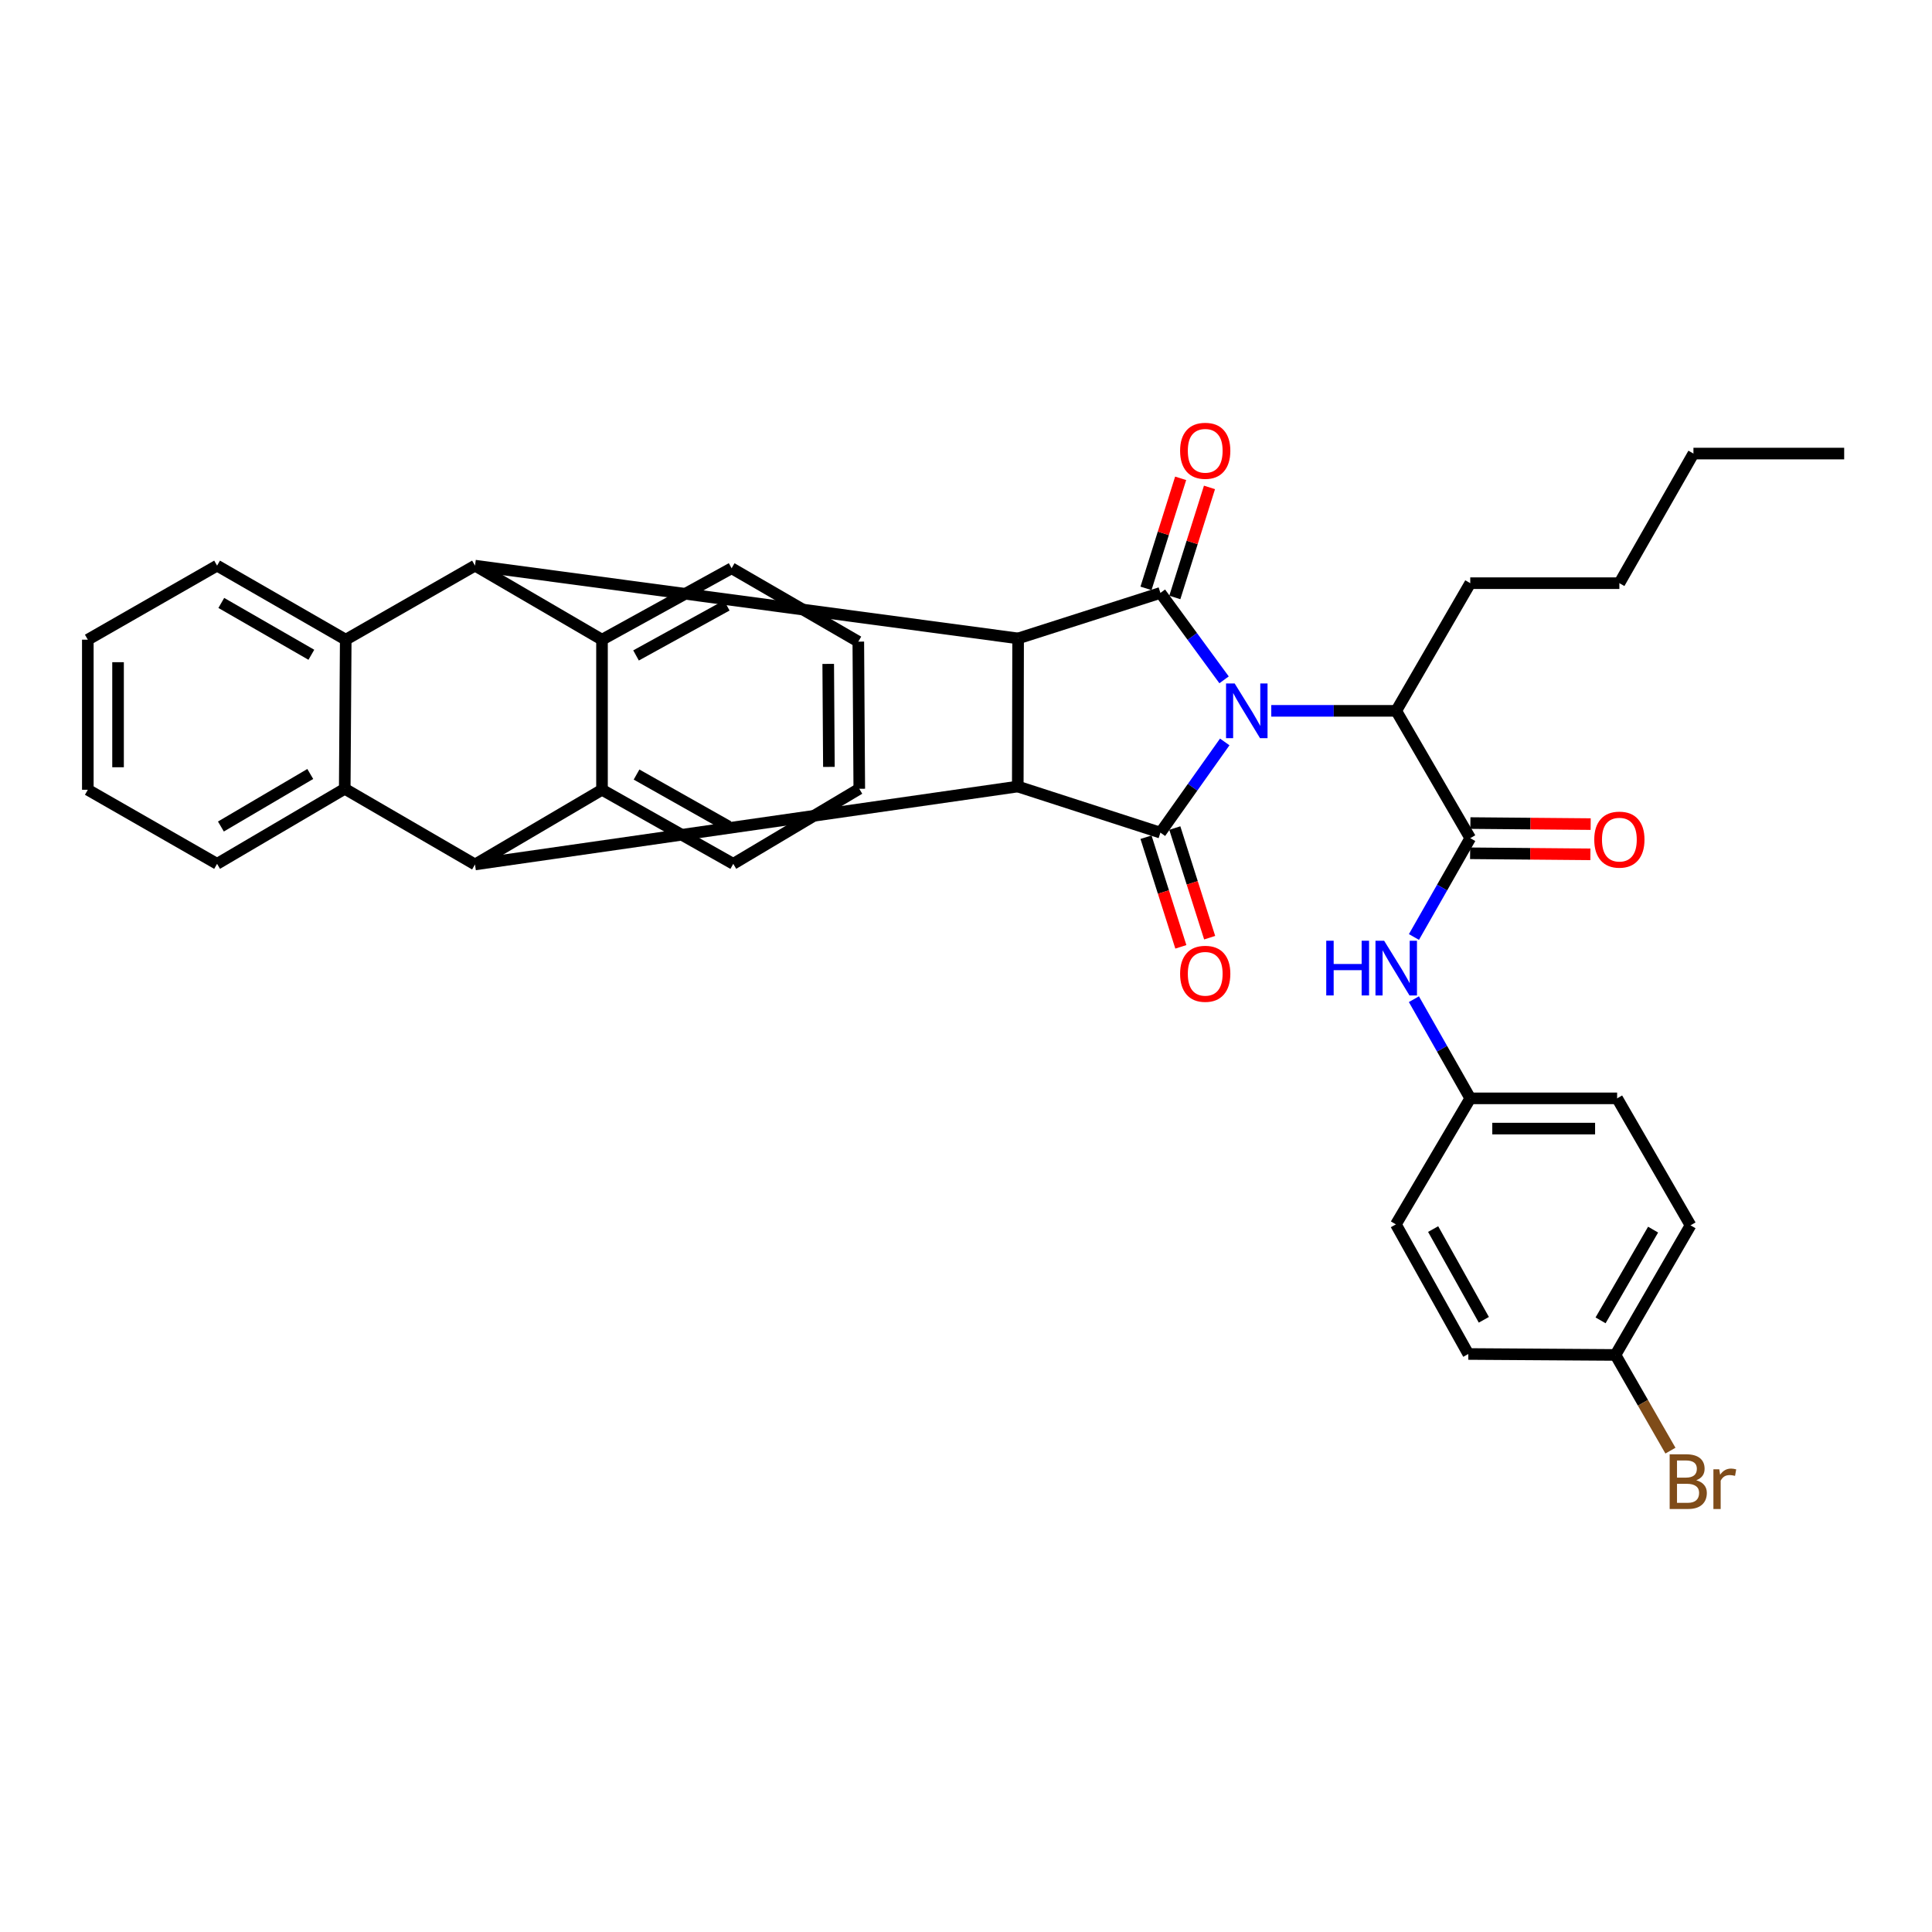 <?xml version='1.0' encoding='iso-8859-1'?>
<svg version='1.1' baseProfile='full'
              xmlns='http://www.w3.org/2000/svg'
                      xmlns:rdkit='http://www.rdkit.org/xml'
                      xmlns:xlink='http://www.w3.org/1999/xlink'
                  xml:space='preserve'
width='1000px' height='1000px' viewBox='0 0 1000 1000'>
<!-- END OF HEADER -->
<rect style='opacity:1.0;fill:#FFFFFF;stroke:none' width='1000' height='1000' x='0' y='0'> </rect>
<path class='bond-0' d='M 633.923,384.024 L 617.275,407.496' style='fill:none;fill-rule:evenodd;stroke:#0000FF;stroke-width:6px;stroke-linecap:butt;stroke-linejoin:miter;stroke-opacity:1' />
<path class='bond-0' d='M 617.275,407.496 L 600.627,430.969' style='fill:none;fill-rule:evenodd;stroke:#000000;stroke-width:6px;stroke-linecap:butt;stroke-linejoin:miter;stroke-opacity:1' />
<path class='bond-1' d='M 633.579,351.881 L 617.103,329.388' style='fill:none;fill-rule:evenodd;stroke:#0000FF;stroke-width:6px;stroke-linecap:butt;stroke-linejoin:miter;stroke-opacity:1' />
<path class='bond-1' d='M 617.103,329.388 L 600.627,306.896' style='fill:none;fill-rule:evenodd;stroke:#000000;stroke-width:6px;stroke-linecap:butt;stroke-linejoin:miter;stroke-opacity:1' />
<path class='bond-11' d='M 658.011,367.932 L 690.347,367.932' style='fill:none;fill-rule:evenodd;stroke:#0000FF;stroke-width:6px;stroke-linecap:butt;stroke-linejoin:miter;stroke-opacity:1' />
<path class='bond-11' d='M 690.347,367.932 L 722.683,367.932' style='fill:none;fill-rule:evenodd;stroke:#000000;stroke-width:6px;stroke-linecap:butt;stroke-linejoin:miter;stroke-opacity:1' />
<path class='bond-2' d='M 600.627,430.969 L 526.802,407.105' style='fill:none;fill-rule:evenodd;stroke:#000000;stroke-width:6px;stroke-linecap:butt;stroke-linejoin:miter;stroke-opacity:1' />
<path class='bond-14' d='M 593.17,433.338 L 602.187,461.712' style='fill:none;fill-rule:evenodd;stroke:#000000;stroke-width:6px;stroke-linecap:butt;stroke-linejoin:miter;stroke-opacity:1' />
<path class='bond-14' d='M 602.187,461.712 L 611.205,490.085' style='fill:none;fill-rule:evenodd;stroke:#FF0000;stroke-width:6px;stroke-linecap:butt;stroke-linejoin:miter;stroke-opacity:1' />
<path class='bond-14' d='M 608.083,428.599 L 617.101,456.972' style='fill:none;fill-rule:evenodd;stroke:#000000;stroke-width:6px;stroke-linecap:butt;stroke-linejoin:miter;stroke-opacity:1' />
<path class='bond-14' d='M 617.101,456.972 L 626.118,485.346' style='fill:none;fill-rule:evenodd;stroke:#FF0000;stroke-width:6px;stroke-linecap:butt;stroke-linejoin:miter;stroke-opacity:1' />
<path class='bond-3' d='M 600.627,306.896 L 526.976,330.446' style='fill:none;fill-rule:evenodd;stroke:#000000;stroke-width:6px;stroke-linecap:butt;stroke-linejoin:miter;stroke-opacity:1' />
<path class='bond-13' d='M 608.089,309.246 L 617.058,280.766' style='fill:none;fill-rule:evenodd;stroke:#000000;stroke-width:6px;stroke-linecap:butt;stroke-linejoin:miter;stroke-opacity:1' />
<path class='bond-13' d='M 617.058,280.766 L 626.027,252.285' style='fill:none;fill-rule:evenodd;stroke:#FF0000;stroke-width:6px;stroke-linecap:butt;stroke-linejoin:miter;stroke-opacity:1' />
<path class='bond-13' d='M 593.164,304.546 L 602.133,276.065' style='fill:none;fill-rule:evenodd;stroke:#000000;stroke-width:6px;stroke-linecap:butt;stroke-linejoin:miter;stroke-opacity:1' />
<path class='bond-13' d='M 602.133,276.065 L 611.102,247.585' style='fill:none;fill-rule:evenodd;stroke:#FF0000;stroke-width:6px;stroke-linecap:butt;stroke-linejoin:miter;stroke-opacity:1' />
<path class='bond-5' d='M 526.802,407.105 L 245.865,447.443' style='fill:none;fill-rule:evenodd;stroke:#000000;stroke-width:6px;stroke-linecap:butt;stroke-linejoin:miter;stroke-opacity:1' />
<path class='bond-35' d='M 526.802,407.105 L 526.976,330.446' style='fill:none;fill-rule:evenodd;stroke:#000000;stroke-width:6px;stroke-linecap:butt;stroke-linejoin:miter;stroke-opacity:1' />
<path class='bond-4' d='M 526.976,330.446 L 245.865,292.769' style='fill:none;fill-rule:evenodd;stroke:#000000;stroke-width:6px;stroke-linecap:butt;stroke-linejoin:miter;stroke-opacity:1' />
<path class='bond-7' d='M 245.865,292.769 L 178.951,331.098' style='fill:none;fill-rule:evenodd;stroke:#000000;stroke-width:6px;stroke-linecap:butt;stroke-linejoin:miter;stroke-opacity:1' />
<path class='bond-9' d='M 245.865,292.769 L 311.596,331.098' style='fill:none;fill-rule:evenodd;stroke:#000000;stroke-width:6px;stroke-linecap:butt;stroke-linejoin:miter;stroke-opacity:1' />
<path class='bond-6' d='M 245.865,447.443 L 178.438,408.27' style='fill:none;fill-rule:evenodd;stroke:#000000;stroke-width:6px;stroke-linecap:butt;stroke-linejoin:miter;stroke-opacity:1' />
<path class='bond-8' d='M 245.865,447.443 L 311.596,408.783' style='fill:none;fill-rule:evenodd;stroke:#000000;stroke-width:6px;stroke-linecap:butt;stroke-linejoin:miter;stroke-opacity:1' />
<path class='bond-19' d='M 178.438,408.27 L 112.359,447.121' style='fill:none;fill-rule:evenodd;stroke:#000000;stroke-width:6px;stroke-linecap:butt;stroke-linejoin:miter;stroke-opacity:1' />
<path class='bond-19' d='M 160.595,400.608 L 114.34,427.804' style='fill:none;fill-rule:evenodd;stroke:#000000;stroke-width:6px;stroke-linecap:butt;stroke-linejoin:miter;stroke-opacity:1' />
<path class='bond-37' d='M 178.438,408.27 L 178.951,331.098' style='fill:none;fill-rule:evenodd;stroke:#000000;stroke-width:6px;stroke-linecap:butt;stroke-linejoin:miter;stroke-opacity:1' />
<path class='bond-18' d='M 178.951,331.098 L 112.359,292.769' style='fill:none;fill-rule:evenodd;stroke:#000000;stroke-width:6px;stroke-linecap:butt;stroke-linejoin:miter;stroke-opacity:1' />
<path class='bond-18' d='M 161.156,338.911 L 114.542,312.08' style='fill:none;fill-rule:evenodd;stroke:#000000;stroke-width:6px;stroke-linecap:butt;stroke-linejoin:miter;stroke-opacity:1' />
<path class='bond-21' d='M 311.596,408.783 L 379.535,447.121' style='fill:none;fill-rule:evenodd;stroke:#000000;stroke-width:6px;stroke-linecap:butt;stroke-linejoin:miter;stroke-opacity:1' />
<path class='bond-21' d='M 329.477,400.905 L 377.034,427.742' style='fill:none;fill-rule:evenodd;stroke:#000000;stroke-width:6px;stroke-linecap:butt;stroke-linejoin:miter;stroke-opacity:1' />
<path class='bond-36' d='M 311.596,408.783 L 311.596,331.098' style='fill:none;fill-rule:evenodd;stroke:#000000;stroke-width:6px;stroke-linecap:butt;stroke-linejoin:miter;stroke-opacity:1' />
<path class='bond-20' d='M 311.596,331.098 L 378.683,294.125' style='fill:none;fill-rule:evenodd;stroke:#000000;stroke-width:6px;stroke-linecap:butt;stroke-linejoin:miter;stroke-opacity:1' />
<path class='bond-20' d='M 329.212,339.257 L 376.173,313.376' style='fill:none;fill-rule:evenodd;stroke:#000000;stroke-width:6px;stroke-linecap:butt;stroke-linejoin:miter;stroke-opacity:1' />
<path class='bond-10' d='M 761.003,433.837 L 722.683,367.932' style='fill:none;fill-rule:evenodd;stroke:#000000;stroke-width:6px;stroke-linecap:butt;stroke-linejoin:miter;stroke-opacity:1' />
<path class='bond-12' d='M 761.003,433.837 L 746.429,459.412' style='fill:none;fill-rule:evenodd;stroke:#000000;stroke-width:6px;stroke-linecap:butt;stroke-linejoin:miter;stroke-opacity:1' />
<path class='bond-12' d='M 746.429,459.412 L 731.855,484.986' style='fill:none;fill-rule:evenodd;stroke:#0000FF;stroke-width:6px;stroke-linecap:butt;stroke-linejoin:miter;stroke-opacity:1' />
<path class='bond-15' d='M 760.935,441.661 L 792.061,441.931' style='fill:none;fill-rule:evenodd;stroke:#000000;stroke-width:6px;stroke-linecap:butt;stroke-linejoin:miter;stroke-opacity:1' />
<path class='bond-15' d='M 792.061,441.931 L 823.186,442.201' style='fill:none;fill-rule:evenodd;stroke:#FF0000;stroke-width:6px;stroke-linecap:butt;stroke-linejoin:miter;stroke-opacity:1' />
<path class='bond-15' d='M 761.071,426.014 L 792.197,426.284' style='fill:none;fill-rule:evenodd;stroke:#000000;stroke-width:6px;stroke-linecap:butt;stroke-linejoin:miter;stroke-opacity:1' />
<path class='bond-15' d='M 792.197,426.284 L 823.322,426.553' style='fill:none;fill-rule:evenodd;stroke:#FF0000;stroke-width:6px;stroke-linecap:butt;stroke-linejoin:miter;stroke-opacity:1' />
<path class='bond-27' d='M 722.683,367.932 L 761.003,301.853' style='fill:none;fill-rule:evenodd;stroke:#000000;stroke-width:6px;stroke-linecap:butt;stroke-linejoin:miter;stroke-opacity:1' />
<path class='bond-16' d='M 731.832,517.18 L 746.418,542.844' style='fill:none;fill-rule:evenodd;stroke:#0000FF;stroke-width:6px;stroke-linecap:butt;stroke-linejoin:miter;stroke-opacity:1' />
<path class='bond-16' d='M 746.418,542.844 L 761.003,568.508' style='fill:none;fill-rule:evenodd;stroke:#000000;stroke-width:6px;stroke-linecap:butt;stroke-linejoin:miter;stroke-opacity:1' />
<path class='bond-23' d='M 761.003,568.508 L 722.509,633.734' style='fill:none;fill-rule:evenodd;stroke:#000000;stroke-width:6px;stroke-linecap:butt;stroke-linejoin:miter;stroke-opacity:1' />
<path class='bond-24' d='M 761.003,568.508 L 837.019,568.508' style='fill:none;fill-rule:evenodd;stroke:#000000;stroke-width:6px;stroke-linecap:butt;stroke-linejoin:miter;stroke-opacity:1' />
<path class='bond-24' d='M 772.406,584.156 L 825.616,584.156' style='fill:none;fill-rule:evenodd;stroke:#000000;stroke-width:6px;stroke-linecap:butt;stroke-linejoin:miter;stroke-opacity:1' />
<path class='bond-17' d='M 836.167,701.317 L 875.009,634.23' style='fill:none;fill-rule:evenodd;stroke:#000000;stroke-width:6px;stroke-linecap:butt;stroke-linejoin:miter;stroke-opacity:1' />
<path class='bond-17' d='M 828.451,683.414 L 855.641,636.452' style='fill:none;fill-rule:evenodd;stroke:#000000;stroke-width:6px;stroke-linecap:butt;stroke-linejoin:miter;stroke-opacity:1' />
<path class='bond-22' d='M 836.167,701.317 L 850.392,726.084' style='fill:none;fill-rule:evenodd;stroke:#000000;stroke-width:6px;stroke-linecap:butt;stroke-linejoin:miter;stroke-opacity:1' />
<path class='bond-22' d='M 850.392,726.084 L 864.617,750.85' style='fill:none;fill-rule:evenodd;stroke:#7F4C19;stroke-width:6px;stroke-linecap:butt;stroke-linejoin:miter;stroke-opacity:1' />
<path class='bond-38' d='M 836.167,701.317 L 759.995,700.822' style='fill:none;fill-rule:evenodd;stroke:#000000;stroke-width:6px;stroke-linecap:butt;stroke-linejoin:miter;stroke-opacity:1' />
<path class='bond-30' d='M 112.359,292.769 L 45.455,331.098' style='fill:none;fill-rule:evenodd;stroke:#000000;stroke-width:6px;stroke-linecap:butt;stroke-linejoin:miter;stroke-opacity:1' />
<path class='bond-33' d='M 112.359,447.121 L 45.455,408.783' style='fill:none;fill-rule:evenodd;stroke:#000000;stroke-width:6px;stroke-linecap:butt;stroke-linejoin:miter;stroke-opacity:1' />
<path class='bond-31' d='M 378.683,294.125 L 444.258,332.107' style='fill:none;fill-rule:evenodd;stroke:#000000;stroke-width:6px;stroke-linecap:butt;stroke-linejoin:miter;stroke-opacity:1' />
<path class='bond-32' d='M 379.535,447.121 L 444.762,408.27' style='fill:none;fill-rule:evenodd;stroke:#000000;stroke-width:6px;stroke-linecap:butt;stroke-linejoin:miter;stroke-opacity:1' />
<path class='bond-26' d='M 722.509,633.734 L 759.995,700.822' style='fill:none;fill-rule:evenodd;stroke:#000000;stroke-width:6px;stroke-linecap:butt;stroke-linejoin:miter;stroke-opacity:1' />
<path class='bond-26' d='M 741.792,636.165 L 768.032,683.126' style='fill:none;fill-rule:evenodd;stroke:#000000;stroke-width:6px;stroke-linecap:butt;stroke-linejoin:miter;stroke-opacity:1' />
<path class='bond-25' d='M 837.019,568.508 L 875.009,634.23' style='fill:none;fill-rule:evenodd;stroke:#000000;stroke-width:6px;stroke-linecap:butt;stroke-linejoin:miter;stroke-opacity:1' />
<path class='bond-28' d='M 761.003,301.853 L 838.184,301.853' style='fill:none;fill-rule:evenodd;stroke:#000000;stroke-width:6px;stroke-linecap:butt;stroke-linejoin:miter;stroke-opacity:1' />
<path class='bond-29' d='M 838.184,301.853 L 876.522,234.766' style='fill:none;fill-rule:evenodd;stroke:#000000;stroke-width:6px;stroke-linecap:butt;stroke-linejoin:miter;stroke-opacity:1' />
<path class='bond-34' d='M 876.522,234.766 L 954.545,234.766' style='fill:none;fill-rule:evenodd;stroke:#000000;stroke-width:6px;stroke-linecap:butt;stroke-linejoin:miter;stroke-opacity:1' />
<path class='bond-40' d='M 45.455,331.098 L 45.455,408.783' style='fill:none;fill-rule:evenodd;stroke:#000000;stroke-width:6px;stroke-linecap:butt;stroke-linejoin:miter;stroke-opacity:1' />
<path class='bond-40' d='M 61.103,342.751 L 61.103,397.13' style='fill:none;fill-rule:evenodd;stroke:#000000;stroke-width:6px;stroke-linecap:butt;stroke-linejoin:miter;stroke-opacity:1' />
<path class='bond-39' d='M 444.258,332.107 L 444.762,408.27' style='fill:none;fill-rule:evenodd;stroke:#000000;stroke-width:6px;stroke-linecap:butt;stroke-linejoin:miter;stroke-opacity:1' />
<path class='bond-39' d='M 428.685,343.635 L 429.038,396.949' style='fill:none;fill-rule:evenodd;stroke:#000000;stroke-width:6px;stroke-linecap:butt;stroke-linejoin:miter;stroke-opacity:1' />
<path  class='atom-0' d='M 639.077 353.772
L 648.357 368.772
Q 649.277 370.252, 650.757 372.932
Q 652.237 375.612, 652.317 375.772
L 652.317 353.772
L 656.077 353.772
L 656.077 382.092
L 652.197 382.092
L 642.237 365.692
Q 641.077 363.772, 639.837 361.572
Q 638.637 359.372, 638.277 358.692
L 638.277 382.092
L 634.597 382.092
L 634.597 353.772
L 639.077 353.772
' fill='#0000FF'/>
<path  class='atom-13' d='M 686.463 486.921
L 690.303 486.921
L 690.303 498.961
L 704.783 498.961
L 704.783 486.921
L 708.623 486.921
L 708.623 515.241
L 704.783 515.241
L 704.783 502.161
L 690.303 502.161
L 690.303 515.241
L 686.463 515.241
L 686.463 486.921
' fill='#0000FF'/>
<path  class='atom-13' d='M 716.423 486.921
L 725.703 501.921
Q 726.623 503.401, 728.103 506.081
Q 729.583 508.761, 729.663 508.921
L 729.663 486.921
L 733.423 486.921
L 733.423 515.241
L 729.543 515.241
L 719.583 498.841
Q 718.423 496.921, 717.183 494.721
Q 715.983 492.521, 715.623 491.841
L 715.623 515.241
L 711.943 515.241
L 711.943 486.921
L 716.423 486.921
' fill='#0000FF'/>
<path  class='atom-14' d='M 610.821 233.325
Q 610.821 226.525, 614.181 222.725
Q 617.541 218.925, 623.821 218.925
Q 630.101 218.925, 633.461 222.725
Q 636.821 226.525, 636.821 233.325
Q 636.821 240.205, 633.421 244.125
Q 630.021 248.005, 623.821 248.005
Q 617.581 248.005, 614.181 244.125
Q 610.821 240.245, 610.821 233.325
M 623.821 244.805
Q 628.141 244.805, 630.461 241.925
Q 632.821 239.005, 632.821 233.325
Q 632.821 227.765, 630.461 224.965
Q 628.141 222.125, 623.821 222.125
Q 619.501 222.125, 617.141 224.925
Q 614.821 227.725, 614.821 233.325
Q 614.821 239.045, 617.141 241.925
Q 619.501 244.805, 623.821 244.805
' fill='#FF0000'/>
<path  class='atom-15' d='M 610.821 504.03
Q 610.821 497.23, 614.181 493.43
Q 617.541 489.63, 623.821 489.63
Q 630.101 489.63, 633.461 493.43
Q 636.821 497.23, 636.821 504.03
Q 636.821 510.91, 633.421 514.83
Q 630.021 518.71, 623.821 518.71
Q 617.581 518.71, 614.181 514.83
Q 610.821 510.95, 610.821 504.03
M 623.821 515.51
Q 628.141 515.51, 630.461 512.63
Q 632.821 509.71, 632.821 504.03
Q 632.821 498.47, 630.461 495.67
Q 628.141 492.83, 623.821 492.83
Q 619.501 492.83, 617.141 495.63
Q 614.821 498.43, 614.821 504.03
Q 614.821 509.75, 617.141 512.63
Q 619.501 515.51, 623.821 515.51
' fill='#FF0000'/>
<path  class='atom-16' d='M 825.184 434.587
Q 825.184 427.787, 828.544 423.987
Q 831.904 420.187, 838.184 420.187
Q 844.464 420.187, 847.824 423.987
Q 851.184 427.787, 851.184 434.587
Q 851.184 441.467, 847.784 445.387
Q 844.384 449.267, 838.184 449.267
Q 831.944 449.267, 828.544 445.387
Q 825.184 441.507, 825.184 434.587
M 838.184 446.067
Q 842.504 446.067, 844.824 443.187
Q 847.184 440.267, 847.184 434.587
Q 847.184 429.027, 844.824 426.227
Q 842.504 423.387, 838.184 423.387
Q 833.864 423.387, 831.504 426.187
Q 829.184 428.987, 829.184 434.587
Q 829.184 440.307, 831.504 443.187
Q 833.864 446.067, 838.184 446.067
' fill='#FF0000'/>
<path  class='atom-23' d='M 877.976 766.181
Q 880.696 766.941, 882.056 768.621
Q 883.456 770.261, 883.456 772.701
Q 883.456 776.621, 880.936 778.861
Q 878.456 781.061, 873.736 781.061
L 864.216 781.061
L 864.216 752.741
L 872.576 752.741
Q 877.416 752.741, 879.856 754.701
Q 882.296 756.661, 882.296 760.261
Q 882.296 764.541, 877.976 766.181
M 868.016 755.941
L 868.016 764.821
L 872.576 764.821
Q 875.376 764.821, 876.816 763.701
Q 878.296 762.541, 878.296 760.261
Q 878.296 755.941, 872.576 755.941
L 868.016 755.941
M 873.736 777.861
Q 876.496 777.861, 877.976 776.541
Q 879.456 775.221, 879.456 772.701
Q 879.456 770.381, 877.816 769.221
Q 876.216 768.021, 873.136 768.021
L 868.016 768.021
L 868.016 777.861
L 873.736 777.861
' fill='#7F4C19'/>
<path  class='atom-23' d='M 889.896 760.501
L 890.336 763.341
Q 892.496 760.141, 896.016 760.141
Q 897.136 760.141, 898.656 760.541
L 898.056 763.901
Q 896.336 763.501, 895.376 763.501
Q 893.696 763.501, 892.576 764.181
Q 891.496 764.821, 890.616 766.381
L 890.616 781.061
L 886.856 781.061
L 886.856 760.501
L 889.896 760.501
' fill='#7F4C19'/>
</svg>
